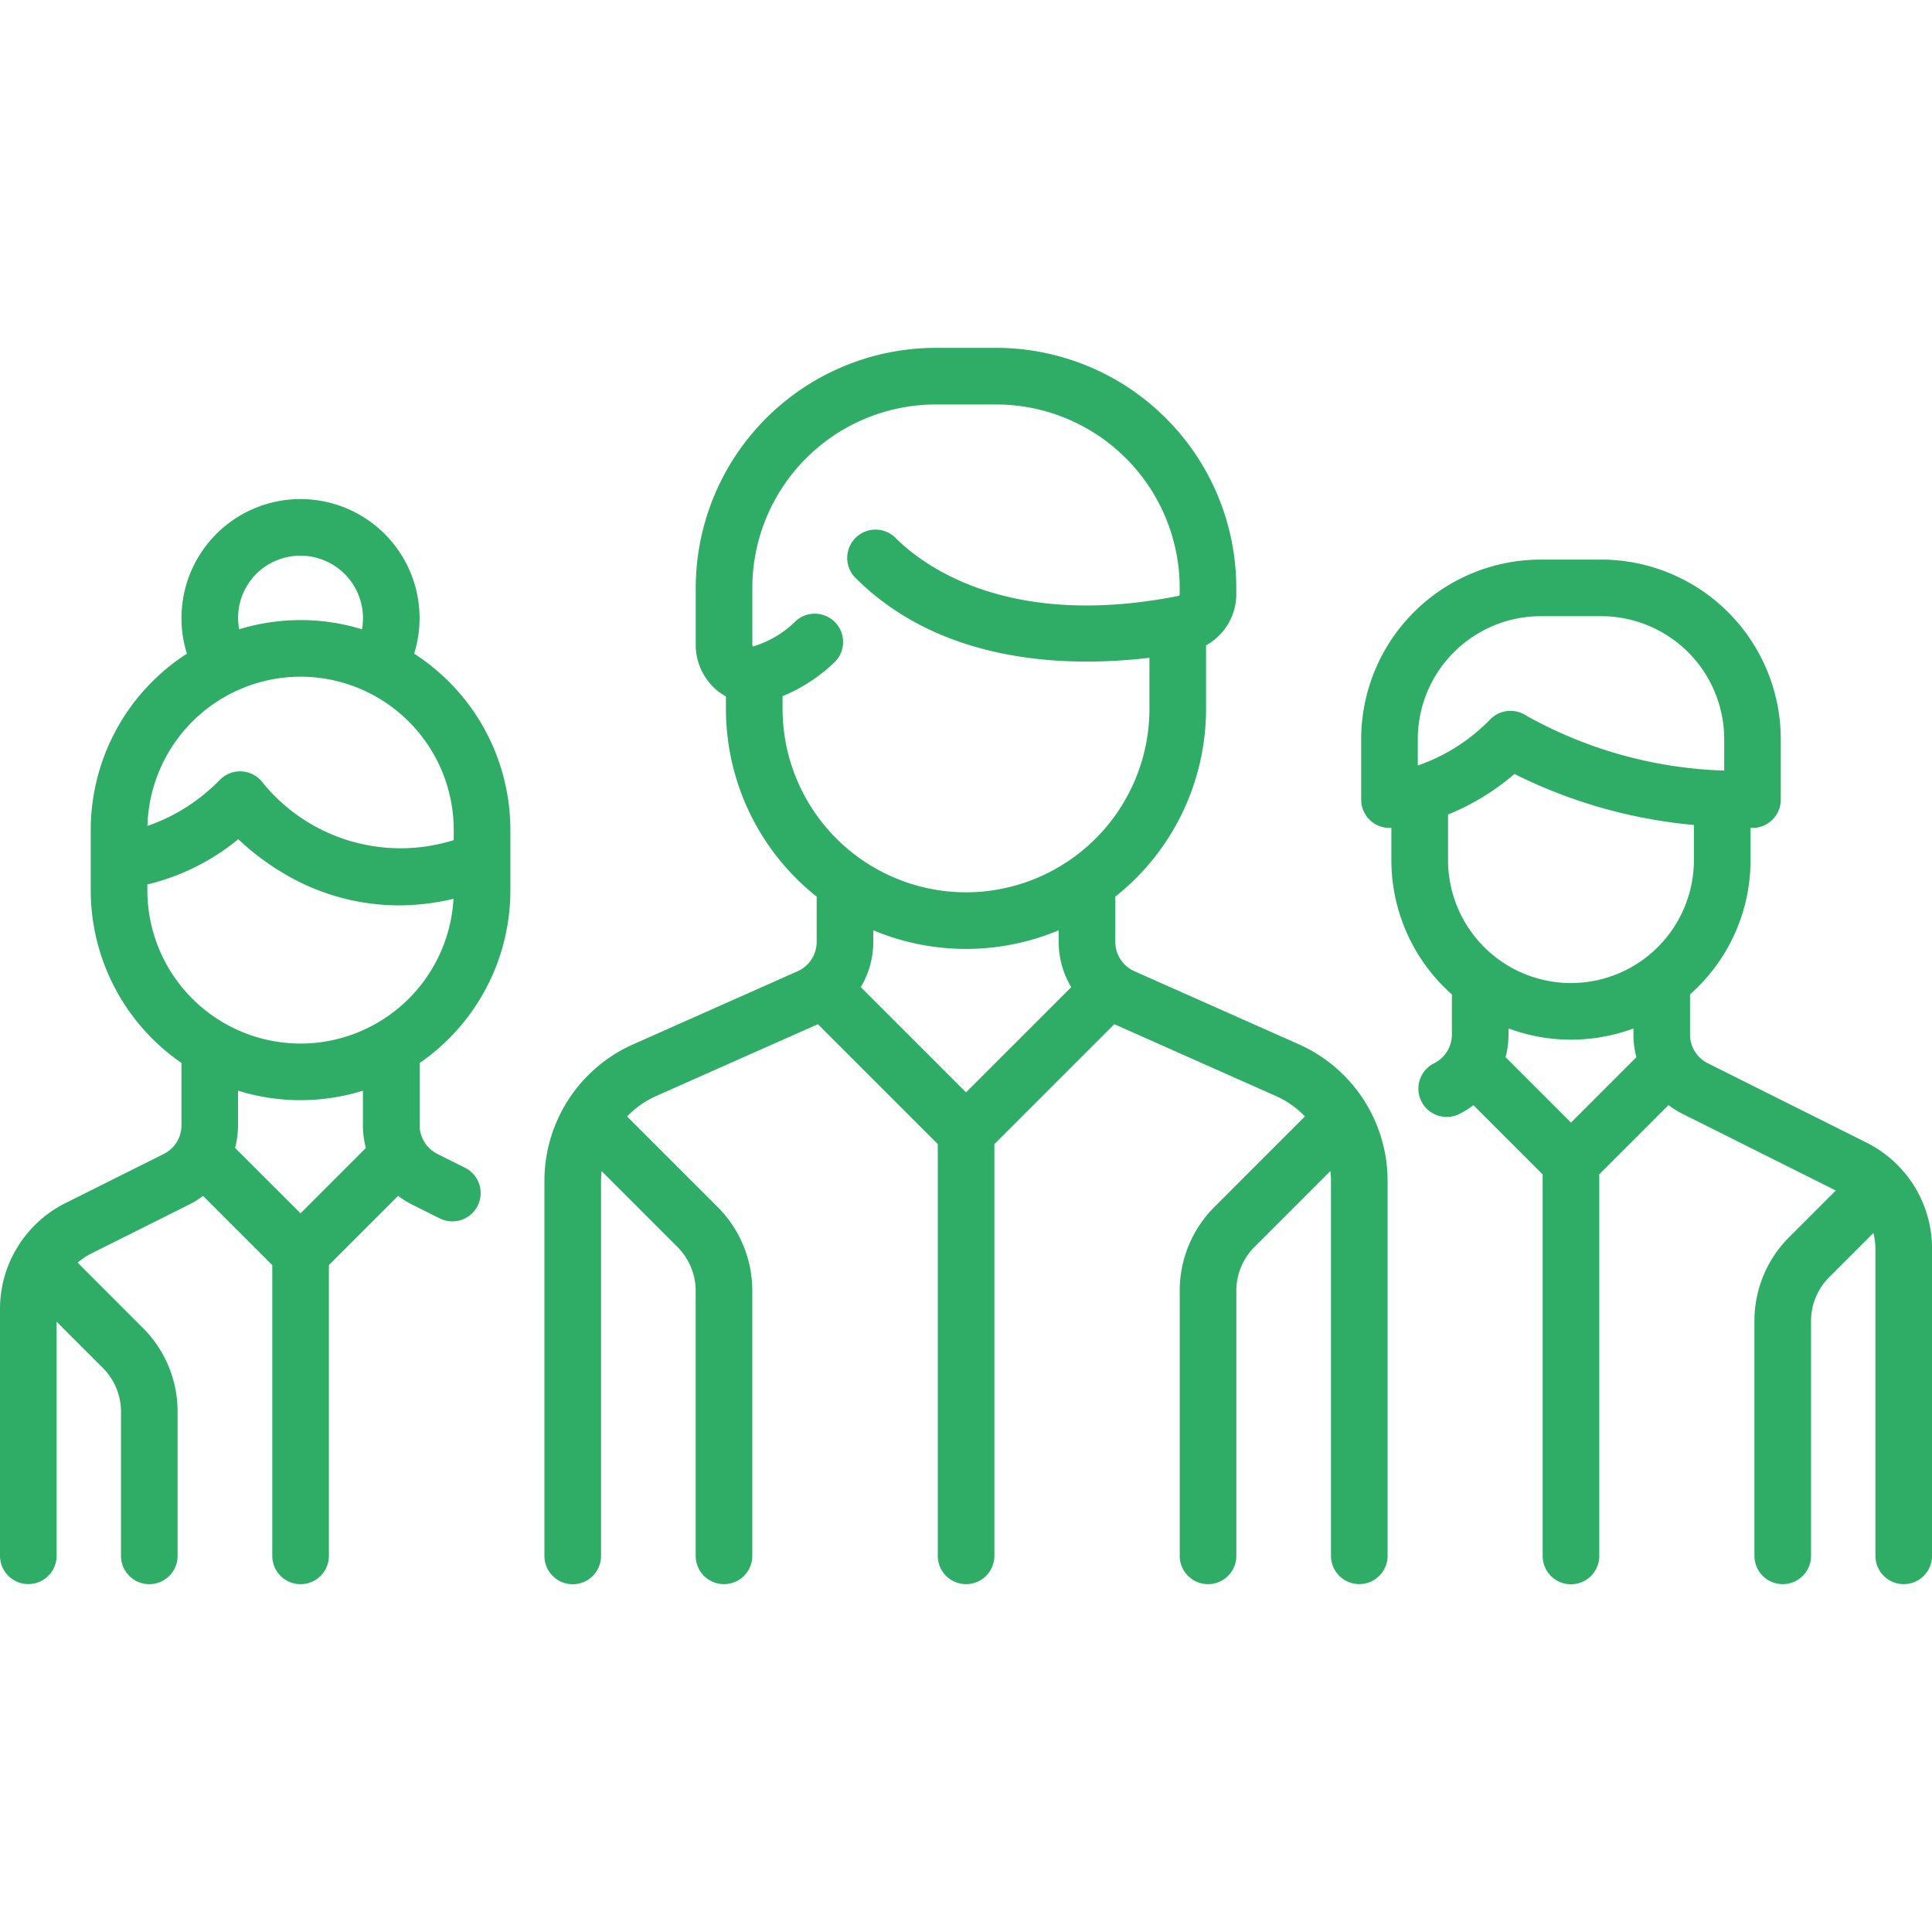 <svg xmlns="http://www.w3.org/2000/svg" xmlns:xlink="http://www.w3.org/1999/xlink" width="120" height="120" viewBox="0 0 120 120"><defs><clipPath id="clip-path"><rect id="Rectangle_254" data-name="Rectangle 254" width="120" height="120" transform="translate(15564 20688)" fill="#2fac66"></rect></clipPath></defs><g id="Mask_Group_30" data-name="Mask Group 30" transform="translate(-15564 -20688)" clip-path="url(#clip-path)"><g id="group" transform="translate(15564 20688)"><g id="Group_1021" data-name="Group 1021"><g id="Group_1020" data-name="Group 1020"><path id="Path_7692" data-name="Path 7692" d="M80.675,64.865l-10.215-4.54A2,2,0,0,1,69.273,58.5V55.692A14.886,14.886,0,0,0,74.91,44.03V40.082A3.643,3.643,0,0,0,76.789,36.9v-.383A14.926,14.926,0,0,0,61.879,21.606H58.122A14.926,14.926,0,0,0,43.213,36.515v3.477a3.686,3.686,0,0,0,1.4,2.954,3.43,3.43,0,0,0,.476.308v.776a14.886,14.886,0,0,0,5.636,11.662V58.5a2,2,0,0,1-1.188,1.827l-10.215,4.54a9.281,9.281,0,0,0-5.507,8.474v23.3a1.758,1.758,0,0,0,3.516,0v-23.3a5.748,5.748,0,0,1,.036-.6l4.707,4.707a3.854,3.854,0,0,1,1.136,2.743V96.636a1.758,1.758,0,0,0,3.516,0V80.183a7.345,7.345,0,0,0-2.166-5.228l-5.611-5.611a5.742,5.742,0,0,1,1.8-1.266L50.8,63.614l7.447,7.447V96.636a1.758,1.758,0,1,0,3.516,0V71.061l7.447-7.447,10.042,4.463a5.739,5.739,0,0,1,1.8,1.266l-5.611,5.611a7.345,7.345,0,0,0-2.166,5.228V96.636a1.758,1.758,0,0,0,3.516,0V80.183a3.853,3.853,0,0,1,1.136-2.743l4.706-4.706a5.739,5.739,0,0,1,.036.6v23.3a1.758,1.758,0,0,0,3.516,0v-23.3A9.282,9.282,0,0,0,80.675,64.865ZM60,67.847l-6.535-6.535a5.506,5.506,0,0,0,.777-2.815v-.715a14.9,14.9,0,0,0,11.514,0V58.5a5.5,5.5,0,0,0,.778,2.815Zm0-12.424A11.406,11.406,0,0,1,48.607,44.03V43.24A10.393,10.393,0,0,0,51.8,41.167a1.758,1.758,0,0,0-2.385-2.584,6.314,6.314,0,0,1-2.61,1.559.284.284,0,0,1-.047.009.357.357,0,0,1-.03-.159V36.515A11.407,11.407,0,0,1,58.122,25.122h3.758A11.407,11.407,0,0,1,73.273,36.515V36.9a.113.113,0,0,1-.079.115c-10.526,2.079-15.806-1.839-17.587-3.62a1.758,1.758,0,0,0-2.486,2.486c5.459,5.459,13.424,5.557,18.273,4.974V44.03A11.407,11.407,0,0,1,60,55.424Z" fill="#2fac66"></path></g></g><g id="Group_1023" data-name="Group 1023"><g id="Group_1022" data-name="Group 1022"><path id="Path_7693" data-name="Path 7693" d="M31.7,55.3V51.545A13.028,13.028,0,0,0,25.723,40.6a7.394,7.394,0,1,0-14.114,0A13.027,13.027,0,0,0,5.636,51.545V55.3a13.023,13.023,0,0,0,5.636,10.721v3.866a1.989,1.989,0,0,1-1.105,1.789l-6.08,3.04A7.355,7.355,0,0,0,0,81.332v15.3a1.758,1.758,0,0,0,3.516,0V82.092l2.864,2.864A3.854,3.854,0,0,1,7.515,87.7v8.938a1.758,1.758,0,0,0,3.516,0V87.7A7.346,7.346,0,0,0,8.865,82.47L4.88,78.484c-.019-.019-.04-.036-.06-.054a3.92,3.92,0,0,1,.84-.568l6.08-3.04a5.6,5.6,0,0,0,.872-.544l4.3,4.3v18.06a1.758,1.758,0,0,0,3.516,0V78.576l4.3-4.3a5.575,5.575,0,0,0,.872.544l1.676.838a1.758,1.758,0,1,0,1.572-3.144l-1.676-.838a1.989,1.989,0,0,1-1.106-1.789V66.024A13.024,13.024,0,0,0,31.7,55.3ZM18.667,34.515a3.883,3.883,0,0,1,3.878,3.878,3.939,3.939,0,0,1-.061.693,13.03,13.03,0,0,0-7.629,0,3.855,3.855,0,0,1,3.812-4.569Zm0,7.515a9.526,9.526,0,0,1,9.515,9.515v.637a11.035,11.035,0,0,1-11.866-3.57,1.758,1.758,0,0,0-2.649-.188A11.5,11.5,0,0,1,9.158,51.3,9.524,9.524,0,0,1,18.667,42.031Zm0,33.332L14.6,71.3a5.566,5.566,0,0,0,.184-1.411V67.744a13.054,13.054,0,0,0,7.757,0V69.89a5.565,5.565,0,0,0,.184,1.411Zm0-10.545A9.526,9.526,0,0,1,9.152,55.3v-.364A14.094,14.094,0,0,0,14.8,52.124,15.86,15.86,0,0,0,18.06,54.5a13.982,13.982,0,0,0,6.718,1.734,14.728,14.728,0,0,0,3.389-.406A9.527,9.527,0,0,1,18.667,64.818Z" fill="#2fac66"></path></g></g><g id="Group_1025" data-name="Group 1025"><g id="Group_1024" data-name="Group 1024"><path id="Path_7694" data-name="Path 7694" d="M115.913,70.961l-9.837-4.919a1.989,1.989,0,0,1-1.105-1.789V61.762a11.125,11.125,0,0,0,3.758-8.338v-2h.121a1.758,1.758,0,0,0,1.758-1.758V45.909A11.165,11.165,0,0,0,99.455,34.757H95.7A11.165,11.165,0,0,0,84.545,45.909v3.758A1.758,1.758,0,0,0,86.3,51.425l.121,0v2a11.126,11.126,0,0,0,3.758,8.338v2.491a1.988,1.988,0,0,1-1.106,1.789,1.758,1.758,0,1,0,1.572,3.145,5.6,5.6,0,0,0,.872-.544l4.3,4.3v23.7a1.758,1.758,0,0,0,3.516,0V72.94l4.3-4.3a5.576,5.576,0,0,0,.872.544l9.519,4.76-2.887,2.887a7.346,7.346,0,0,0-2.166,5.228V96.636a1.758,1.758,0,0,0,3.516,0V82.062a3.853,3.853,0,0,1,1.136-2.743l2.735-2.735a3.917,3.917,0,0,1,.128.99V96.636a1.758,1.758,0,0,0,3.516,0V77.574A7.353,7.353,0,0,0,115.913,70.961ZM88.061,47.547V45.909h0A7.645,7.645,0,0,1,95.7,38.273h3.758a7.645,7.645,0,0,1,7.636,7.636v1.953a26.884,26.884,0,0,1-12.3-3.415,1.758,1.758,0,0,0-2.218.22A11.513,11.513,0,0,1,88.061,47.547Zm9.515,22.179-4.062-4.062a5.566,5.566,0,0,0,.184-1.411v-.374a11.142,11.142,0,0,0,7.757,0v.374a5.556,5.556,0,0,0,.184,1.411Zm0-8.666a7.645,7.645,0,0,1-7.636-7.636V50.59h0a14.875,14.875,0,0,0,4.125-2.518,31.229,31.229,0,0,0,11.147,3.169v2.183A7.645,7.645,0,0,1,97.576,61.06Z" fill="#2fac66"></path></g></g></g></g></svg>
